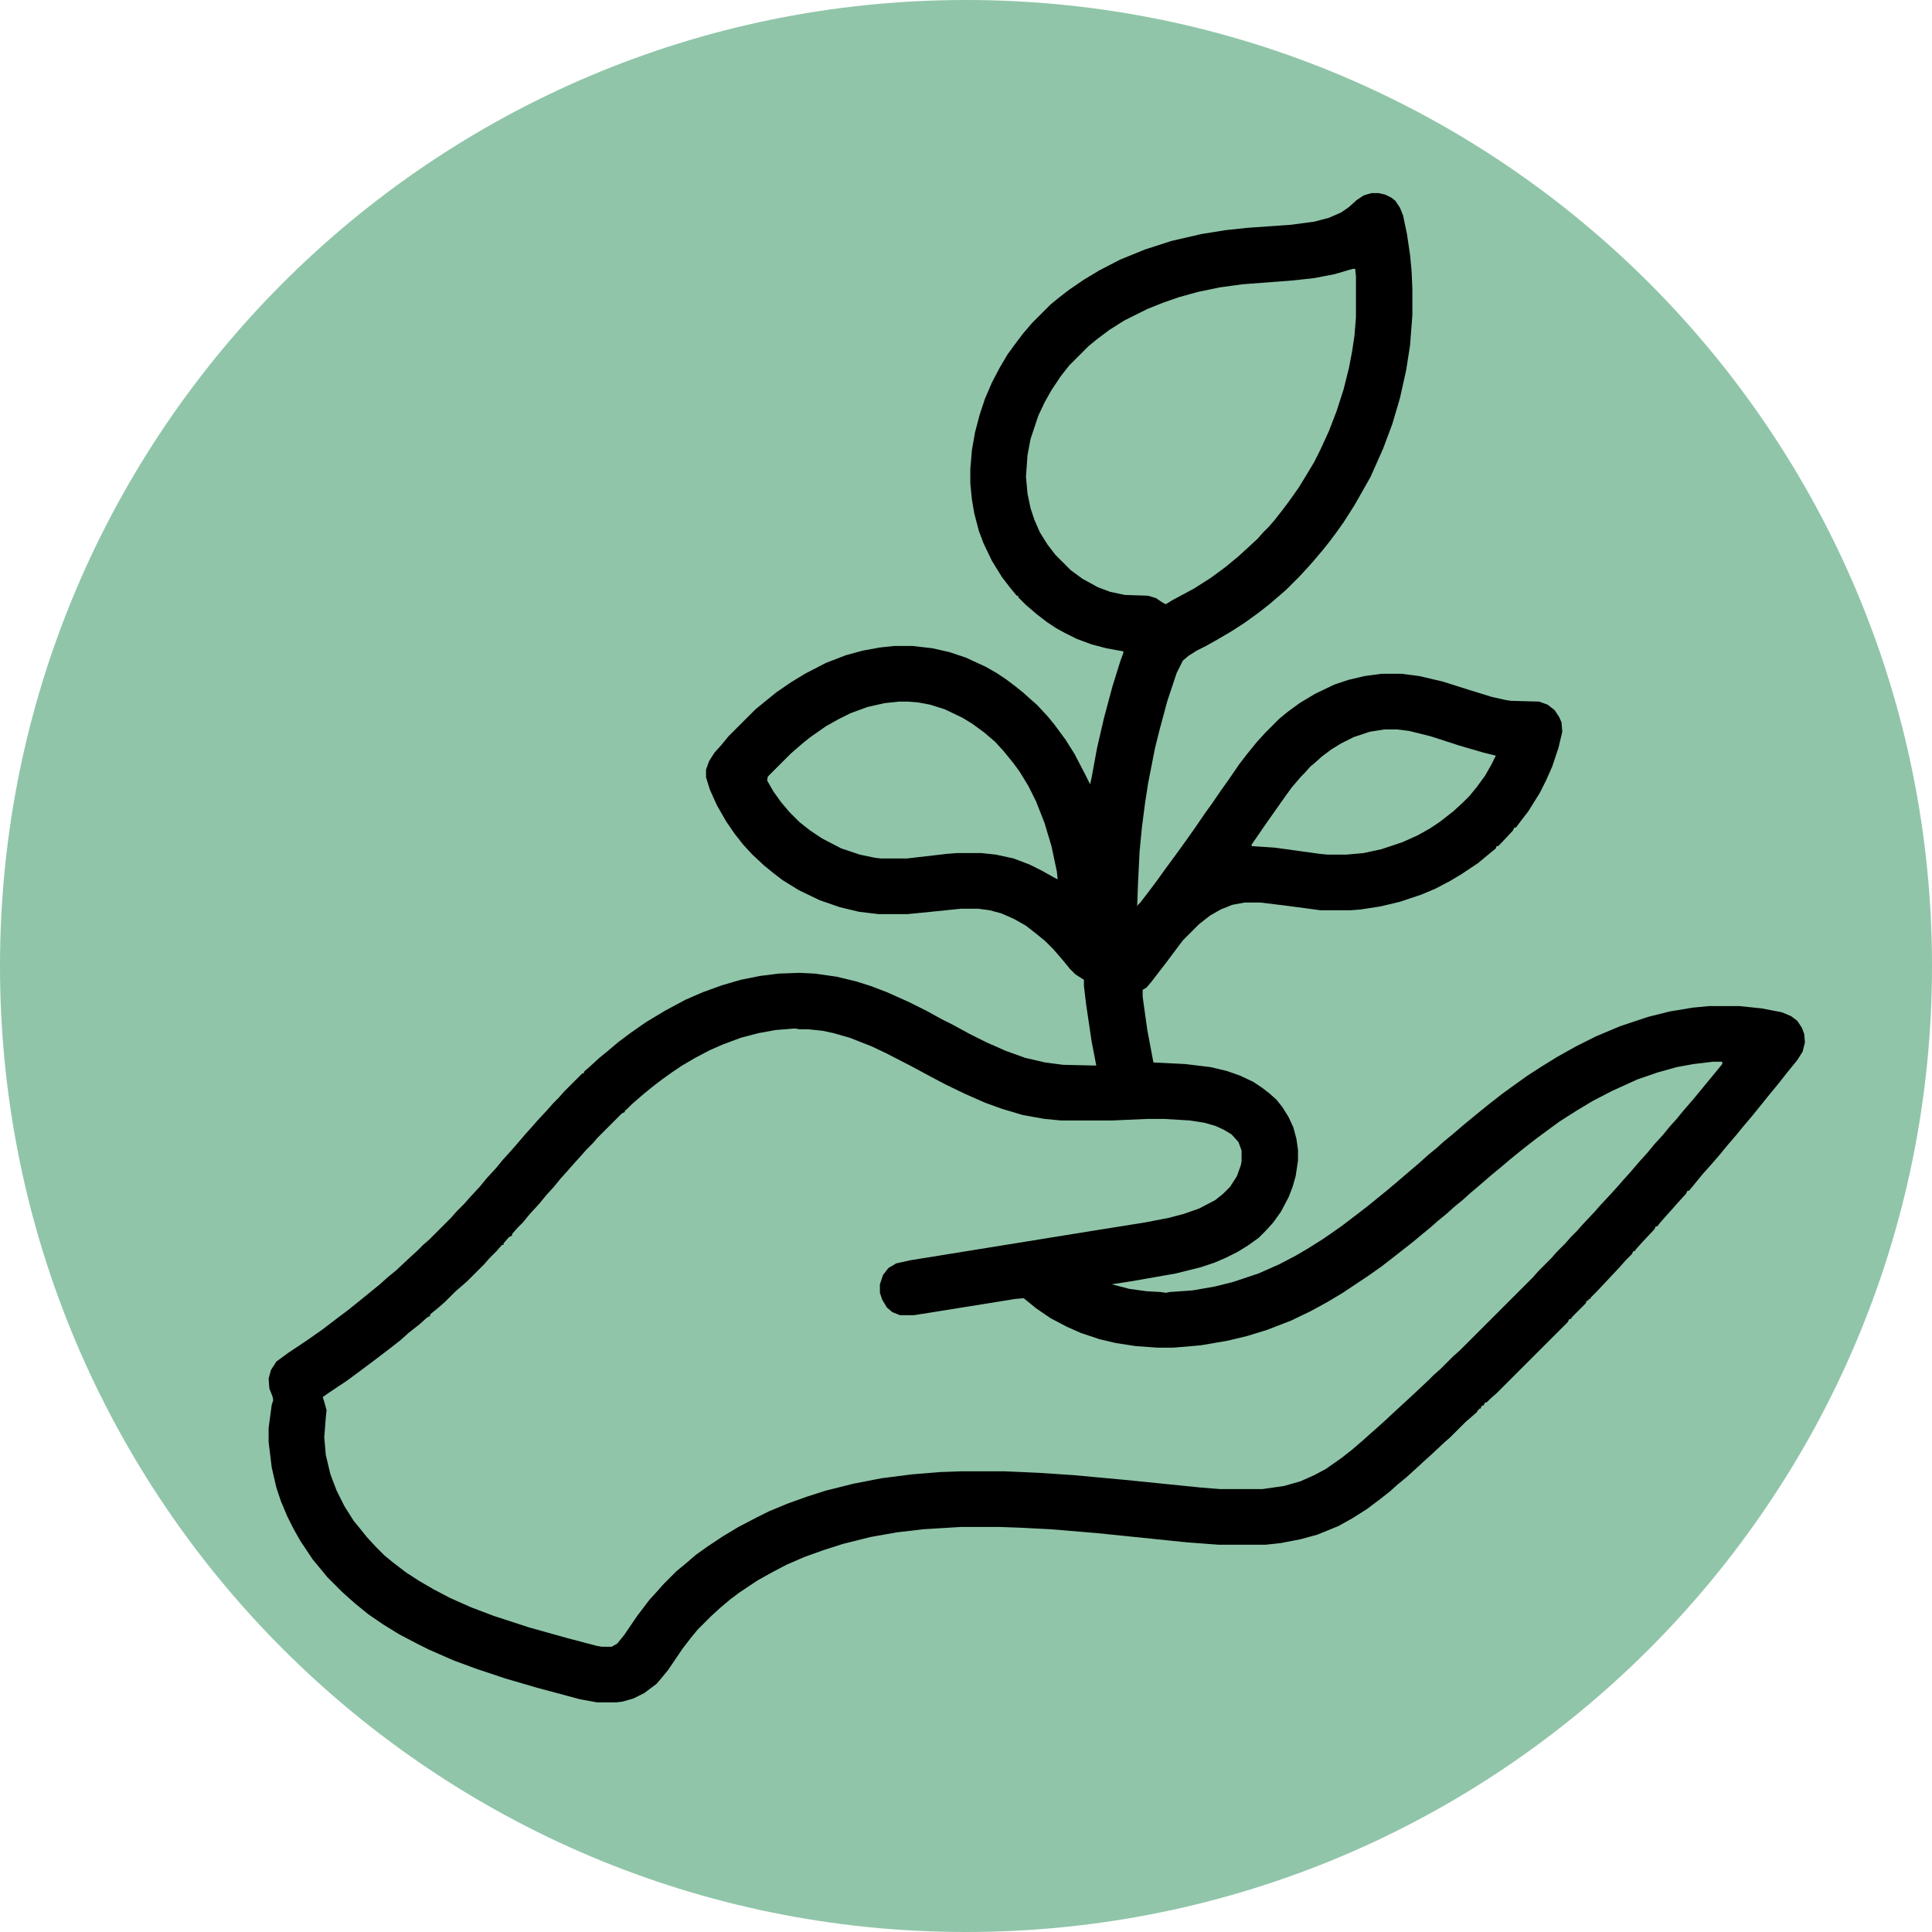 <svg xmlns="http://www.w3.org/2000/svg" xmlns:xlink="http://www.w3.org/1999/xlink" width="1080" zoomAndPan="magnify" viewBox="0 0 810 810" height="1080" preserveAspectRatio="xMidYMid meet" version="1.0"><defs><clipPath id="aefd2ef26c"><path d="M 405 0 C 181.324 0 0 181.324 0 405 C 0 628.676 181.324 810 405 810 C 628.676 810 810 628.676 810 405 C 810 181.324 628.676 0 405 0 Z M 405 0 " clip-rule="nonzero"/></clipPath></defs><rect x="-81" width="972" fill="#ffffff" y="-81" height="972" fill-opacity="1"/><rect x="-81" width="972" fill="#ffffff" y="-81" height="972" fill-opacity="1"/><g clip-path="url(#aefd2ef26c)"><rect x="-81" width="972" fill="#90c5a9" y="-81" height="972" fill-opacity="1"/></g><path fill="#000000" d="M 574.969 80.953 L 577.887 80.953 L 580.801 81.602 L 583.395 82.895 L 585.016 84.191 L 586.957 87.109 L 588.254 90.348 L 589.875 98.125 L 591.168 106.871 L 591.816 113.676 L 592.141 121.129 L 592.141 132.145 L 591.168 144.781 L 589.551 155.148 L 586.957 166.812 L 583.719 177.828 L 579.828 188.195 L 574.645 199.859 L 570.434 207.312 L 567.844 211.848 L 563.305 218.977 L 560.066 223.512 L 557.148 227.398 L 554.559 230.641 L 550.992 234.852 L 548.727 237.445 L 544.84 241.656 L 539.328 247.164 L 536.738 249.434 L 532.203 253.32 L 527.664 256.883 L 521.832 261.098 L 516.324 264.66 L 510.816 267.898 L 505.633 270.816 L 501.746 272.762 L 498.184 275.027 L 495.914 276.973 L 493.32 282.156 L 489.434 293.82 L 486.195 305.809 L 484.25 313.586 L 481.332 328.488 L 480.039 336.91 L 478.742 346.957 L 477.77 357 L 477.121 370.285 L 476.797 379.355 L 476.473 380.004 L 478.094 378.383 L 481.332 374.172 L 485.223 368.988 L 488.461 364.453 L 492.996 358.297 L 497.211 352.465 L 501.098 346.957 L 505.309 340.801 L 507.902 337.234 L 512.113 331.078 L 515.355 326.543 L 519.566 320.387 L 522.805 316.176 L 527.02 310.992 L 530.582 307.105 L 536.414 301.273 L 539.977 298.355 L 544.84 294.793 L 551.316 290.902 L 559.418 287.016 L 565.25 285.07 L 572.055 283.453 L 579.184 282.48 L 587.605 282.48 L 595.059 283.453 L 604.777 285.719 L 617.09 289.609 L 625.516 292.199 L 631.348 293.496 L 633.289 293.82 L 645.277 294.145 L 648.844 295.441 L 651.758 297.707 L 653.703 300.625 L 654.676 302.891 L 654.996 306.781 L 653.379 313.586 L 650.785 321.359 L 648.195 327.191 L 645.602 332.375 L 640.742 340.152 L 637.5 344.363 L 635.559 346.957 L 634.91 346.957 L 634.262 348.254 L 629.402 353.438 L 628.105 354.73 L 627.457 354.73 L 627.133 355.703 L 623.57 358.621 L 619.684 361.859 L 612.879 366.395 L 608.02 369.312 L 601.863 372.551 L 595.707 375.145 L 586.957 378.059 L 578.859 380.004 L 570.434 381.301 L 566.223 381.625 L 553.586 381.625 L 539.008 379.68 L 528.312 378.383 L 521.832 378.383 L 516.648 379.355 L 511.789 381.301 L 507.254 383.891 L 502.719 387.457 L 495.914 394.262 L 489.109 403.332 L 482.629 411.758 L 480.688 414.023 L 479.066 414.996 L 479.066 417.91 L 481.012 431.844 L 483.277 443.832 L 483.602 445.453 L 496.887 446.102 L 507.578 447.395 L 514.383 449.016 L 519.891 450.961 L 525.398 453.551 L 529.285 456.145 L 532.203 458.41 L 535.117 461.004 L 537.711 464.242 L 540.301 468.457 L 542.246 472.668 L 543.543 477.527 L 544.191 482.062 L 544.191 486.602 L 543.219 493.078 L 541.922 497.617 L 540.301 501.828 L 537.062 507.984 L 533.82 512.52 L 530.906 515.762 L 527.664 519 L 523.129 522.238 L 518.918 524.832 L 513.734 527.426 L 509.199 529.367 L 503.367 531.312 L 492.996 533.902 L 474.531 537.145 L 466.105 538.441 L 473.559 540.383 L 480.688 541.355 L 486.52 541.68 L 488.785 542.004 L 490.406 541.68 L 499.801 541.031 L 509.199 539.41 L 516.973 537.469 L 527.664 533.902 L 536.414 530.016 L 543.219 526.453 L 548.727 523.211 L 554.883 519.324 L 562.332 514.141 L 569.137 508.957 L 573.352 505.715 L 578.535 501.504 L 582.098 498.59 L 586.309 495.023 L 590.848 491.137 L 595.059 487.57 L 598.621 484.332 L 602.188 481.414 L 605.426 478.5 L 608.988 475.586 L 613.527 471.695 L 619.035 467.16 L 624.219 462.949 L 630.051 458.41 L 635.883 454.199 L 640.418 450.961 L 645.926 447.395 L 652.73 443.184 L 660.828 438.648 L 669.254 434.438 L 679.297 430.223 L 690.961 426.336 L 700.035 424.066 L 709.754 422.449 L 716.559 421.801 L 729.195 421.801 L 738.59 422.773 L 747.016 424.391 L 750.902 426.012 L 753.492 427.957 L 755.438 430.871 L 756.41 433.465 L 756.734 437.027 L 755.762 440.914 L 753.492 444.48 L 749.281 449.664 L 745.719 454.199 L 741.184 459.707 L 738.59 462.949 L 734.379 468.133 L 730.812 472.344 L 727.898 475.906 L 724.012 480.445 L 721.094 484.008 L 716.883 488.867 L 713.965 492.109 L 708.133 499.234 L 707.484 499.234 L 706.836 500.531 L 703.273 504.422 L 701.008 507.012 L 698.09 510.254 L 695.82 512.844 L 694.852 514.141 L 694.203 514.141 L 693.555 515.438 L 688.695 520.621 L 685.777 523.859 L 685.453 524.508 L 684.805 524.508 L 684.156 525.805 L 681.566 528.395 L 679.297 530.988 L 674.438 536.172 L 669.254 541.68 L 666.984 543.949 L 666.66 544.598 L 666.016 544.598 L 666.016 545.242 L 665.367 545.242 L 664.719 546.539 L 659.211 552.047 L 658.562 553.02 L 657.914 553.02 L 657.266 554.316 L 627.457 584.125 L 624.867 586.391 L 623.246 588.012 L 622.598 588.012 L 621.949 589.309 L 621.301 589.309 L 620.652 590.605 L 620.008 590.605 L 620.008 591.254 L 619.359 591.254 L 619.359 591.898 L 616.766 594.168 L 614.496 596.113 L 608.02 602.594 L 605.426 604.859 L 600.242 609.719 L 597 612.637 L 592.789 616.523 L 589.551 619.441 L 585.984 622.355 L 582.746 625.273 L 578.211 628.836 L 573.027 632.723 L 566.871 636.613 L 561.039 639.852 L 552.289 643.414 L 545.16 645.359 L 536.738 646.98 L 530.582 647.629 L 510.816 647.629 L 497.859 646.656 L 459.949 642.77 L 440.512 641.148 L 427.875 640.5 L 418.801 640.176 L 402.926 640.176 L 387.051 641.148 L 376.035 642.445 L 365.02 644.387 L 353.355 647.305 L 345.254 649.895 L 337.152 652.812 L 329.703 656.051 L 323.547 659.293 L 317.715 662.531 L 309.938 667.715 L 306.051 670.633 L 301.84 674.195 L 297.949 677.762 L 292.441 683.27 L 289.527 686.832 L 286.285 691.043 L 280.129 700.117 L 277.215 703.68 L 275.27 705.949 L 270.086 709.836 L 265.551 712.105 L 261.016 713.398 L 258.422 713.723 L 250.32 713.723 L 243.195 712.43 L 225.051 707.566 L 211.766 703.68 L 200.102 699.793 L 190.383 696.227 L 180.016 691.691 L 174.828 689.102 L 167.379 685.211 L 160.574 681 L 154.418 676.789 L 149.234 672.574 L 146.641 670.309 L 143.402 667.391 L 137.246 661.234 L 134.328 657.672 L 131.09 653.785 L 125.906 646.008 L 122.988 640.824 L 120.398 635.641 L 117.805 629.484 L 115.863 623.652 L 113.918 615.227 L 112.621 604.535 L 112.621 598.703 L 113.918 588.984 L 114.566 587.039 L 114.242 585.422 L 112.945 582.18 L 112.621 577.969 L 113.594 574.402 L 115.863 570.84 L 120.723 567.277 L 128.496 562.094 L 134.977 557.555 L 141.781 552.371 L 145.668 549.457 L 150.531 545.566 L 154.094 542.652 L 159.277 538.441 L 162.52 535.523 L 166.082 532.609 L 171.266 527.746 L 175.152 524.184 L 177.422 521.914 L 180.016 519.648 L 189.086 510.574 L 191.355 507.984 L 194.594 504.742 L 196.863 502.152 L 201.074 497.617 L 203.988 494.051 L 207.879 489.84 L 210.793 486.277 L 214.035 482.711 L 216.301 480.121 L 220.191 475.586 L 223.105 472.344 L 225.375 469.754 L 229.586 465.215 L 231.855 462.625 L 234.121 460.355 L 236.391 457.766 L 244.164 449.988 L 244.812 449.988 L 244.812 449.34 L 247.406 447.07 L 251.293 443.508 L 254.859 440.594 L 259.07 437.027 L 264.254 433.141 L 270.734 428.605 L 278.832 423.742 L 287.258 419.207 L 294.711 415.969 L 302.809 413.051 L 310.586 410.785 L 318.688 409.164 L 326.461 408.191 L 335.211 407.867 L 341.691 408.191 L 350.762 409.488 L 358.863 411.434 L 365.02 413.375 L 371.82 415.969 L 381.219 420.18 L 388.348 423.742 L 394.824 427.309 L 399.363 429.574 L 406.488 433.465 L 413.617 437.027 L 421.719 440.594 L 429.816 443.508 L 438.242 445.453 L 445.695 446.426 L 459.625 446.746 L 457.684 436.703 L 455.414 421.477 L 454.441 413.375 L 454.441 410.785 L 450.879 408.516 L 448.609 406.246 L 445.695 402.684 L 441.48 397.824 L 438.242 394.586 L 434.68 391.668 L 430.141 388.105 L 424.957 385.188 L 419.773 382.922 L 414.914 381.625 L 410.055 380.977 L 402.926 380.977 L 390.289 382.273 L 380.57 383.242 L 368.258 383.242 L 360.156 382.273 L 352.059 380.328 L 343.633 377.41 L 334.887 373.199 L 328.082 368.988 L 323.871 365.746 L 320.305 362.832 L 315.445 358.297 L 311.559 354.086 L 307.992 349.547 L 304.43 344.363 L 300.543 337.559 L 297.625 331.078 L 296.008 325.895 L 296.008 322.656 L 297.301 319.094 L 299.57 315.527 L 302.484 312.289 L 305.402 308.723 L 316.742 297.383 L 320.305 294.469 L 325.488 290.258 L 331.645 286.043 L 337.477 282.48 L 346.227 277.945 L 354.648 274.703 L 361.777 272.762 L 368.906 271.465 L 375.062 270.816 L 382.516 270.816 L 390.938 271.789 L 398.066 273.406 L 404.871 275.676 L 413.293 279.562 L 417.828 282.156 L 421.719 284.746 L 425.605 287.664 L 428.848 290.258 L 432.086 293.172 L 434.68 295.441 L 439.215 300.301 L 442.129 303.863 L 446.664 310.02 L 450.555 316.176 L 455.09 324.926 L 457.035 328.812 L 457.684 325.895 L 459.949 313.586 L 462.867 300.949 L 466.43 287.664 L 469.668 277.297 L 470.965 273.73 L 470.965 273.086 L 463.84 271.789 L 457.684 270.168 L 451.527 267.898 L 446.344 265.309 L 442.777 263.363 L 438.891 260.773 L 434.68 257.531 L 430.141 253.645 L 426.902 250.402 L 426.902 249.758 L 426.254 249.758 L 423.34 246.191 L 420.098 241.98 L 415.887 235.176 L 412.32 227.723 L 410.379 222.539 L 408.434 215.09 L 407.461 209.258 L 406.812 202.777 L 406.812 196.621 L 407.461 188.844 L 408.758 181.391 L 410.703 173.941 L 412.969 167.137 L 415.887 160.332 L 419.125 154.176 L 422.367 148.668 L 424.957 145.105 L 428.848 139.922 L 432.734 135.383 L 440.512 127.609 L 444.074 124.691 L 448.285 121.453 L 454.441 117.238 L 460.922 113.352 L 469.668 108.816 L 480.039 104.605 L 491.055 101.039 L 503.691 98.125 L 513.734 96.504 L 522.805 95.531 L 541.273 94.234 L 550.992 92.941 L 557.148 91.32 L 562.332 89.051 L 565.574 86.785 L 568.812 83.867 L 571.73 81.926 Z M 567.195 112.703 L 559.418 114.973 L 550.992 116.594 L 542.246 117.562 L 520.863 119.184 L 511.465 120.48 L 502.07 122.426 L 493.969 124.691 L 487.488 126.961 L 481.012 129.551 L 471.289 134.41 L 465.133 138.301 L 459.949 142.188 L 456.387 145.105 L 448.285 153.203 L 444.723 157.738 L 440.832 163.57 L 437.918 168.758 L 435.324 174.266 L 432.086 183.984 L 430.789 190.789 L 430.141 199.859 L 430.789 206.988 L 432.086 213.145 L 433.707 218.004 L 435.973 223.188 L 439.215 228.371 L 442.453 232.586 L 448.934 239.062 L 453.793 242.629 L 460.273 246.191 L 465.457 248.137 L 471.613 249.434 L 481.332 249.758 L 484.574 250.727 L 487.488 252.672 L 488.785 253.32 L 491.379 251.699 L 500.449 246.84 L 507.578 242.305 L 513.734 237.77 L 519.242 233.23 L 523.129 229.668 L 527.344 225.781 L 529.609 223.188 L 531.879 220.922 L 534.145 218.328 L 537.711 213.793 L 540.625 209.902 L 544.516 204.395 L 548.078 198.562 L 550.992 193.703 L 553.586 188.52 L 557.148 180.742 L 560.391 172.32 L 563.305 163.246 L 565.574 154.176 L 566.871 147.371 L 567.844 140.891 L 568.488 133.117 L 568.488 115.945 L 568.164 112.703 Z M 377.008 294.145 L 370.852 294.793 L 363.723 296.41 L 356.594 299.004 L 351.41 301.598 L 346.227 304.512 L 339.746 309.047 L 336.508 311.641 L 331.645 315.852 L 321.926 325.57 L 321.602 327.191 L 324.195 331.727 L 327.434 336.266 L 330.996 340.477 L 335.211 344.688 L 339.746 348.254 L 344.605 351.492 L 352.707 355.703 L 360.48 358.297 L 366.637 359.594 L 369.23 359.914 L 380.246 359.914 L 397.094 357.973 L 401.305 357.648 L 411.352 357.648 L 417.508 358.297 L 424.957 359.914 L 431.762 362.508 L 436.945 365.102 L 442.129 368.016 L 443.426 368.664 L 443.102 365.426 L 440.832 354.73 L 437.918 345.012 L 434.355 335.941 L 431.113 329.461 L 427.551 323.629 L 424.957 320.062 L 420.746 314.879 L 417.184 310.992 L 412.645 307.105 L 407.785 303.539 L 403.574 300.949 L 396.121 297.383 L 389.965 295.441 L 384.781 294.469 L 380.57 294.145 Z M 580.477 305.809 L 574.32 306.781 L 567.52 309.047 L 562.332 311.641 L 558.121 314.23 L 554.234 317.148 L 550.992 320.062 L 549.375 321.359 L 547.105 323.953 L 545.484 325.57 L 541.598 330.109 L 539.008 333.672 L 531.23 344.688 L 527.664 349.871 L 524.75 354.086 L 524.75 354.73 L 534.469 355.379 L 553.262 357.973 L 556.5 358.297 L 564.602 358.297 L 571.73 357.648 L 579.184 356.027 L 587.93 353.113 L 594.41 350.195 L 599.594 347.281 L 603.48 344.688 L 609.312 340.152 L 613.527 336.266 L 616.117 333.672 L 619.035 330.109 L 622.598 325.246 L 625.191 320.711 L 627.133 316.824 L 621.949 315.527 L 611.906 312.613 L 599.918 308.723 L 590.848 306.457 L 585.66 305.809 Z M 333.266 431.195 L 325.164 431.844 L 318.039 433.141 L 310.586 435.086 L 302.809 438 L 297.625 440.27 L 291.469 443.508 L 285.961 446.746 L 282.074 449.34 L 277.539 452.578 L 273.324 455.82 L 269.762 458.734 L 264.902 462.949 L 262.633 465.215 L 261.984 465.539 L 261.984 466.188 L 260.691 466.836 L 250.645 476.879 L 248.379 479.473 L 245.785 482.062 L 243.52 484.656 L 240.277 488.219 L 238.012 490.812 L 235.094 494.051 L 232.18 497.617 L 228.938 501.18 L 226.023 504.742 L 222.133 508.957 L 219.219 512.52 L 216.949 514.789 L 214.684 517.379 L 214.684 518.027 L 213.387 518.676 L 211.117 521.27 L 211.117 521.914 L 210.469 521.914 L 208.203 524.508 L 205.285 527.426 L 203.02 530.016 L 195.891 537.145 L 193.297 539.41 L 191.031 541.355 L 186.492 545.891 L 183.902 548.16 L 180.34 551.074 L 180.34 551.723 L 179.043 552.371 L 175.801 555.289 L 171.266 558.852 L 168.027 561.77 L 163.488 565.332 L 156.688 570.516 L 151.5 574.402 L 145.348 578.941 L 137.57 584.125 L 135.301 585.742 L 135.949 587.688 L 136.922 591.254 L 136.598 594.168 L 135.949 602.594 L 136.598 610.043 L 138.543 618.145 L 141.133 624.949 L 144.375 631.43 L 148.262 637.586 L 151.18 641.148 L 153.77 644.387 L 157.656 648.602 L 161.223 652.164 L 164.785 655.078 L 170.293 659.293 L 175.801 662.855 L 181.957 666.422 L 188.762 669.984 L 197.512 673.871 L 206.906 677.438 L 221.809 682.297 L 238.012 686.832 L 250.32 690.07 L 252.266 690.395 L 256.477 690.395 L 258.746 689.102 L 261.66 685.535 L 267.168 677.438 L 272.355 670.633 L 275.918 666.742 L 278.188 664.152 L 283.695 658.645 L 287.258 655.727 L 291.793 651.84 L 296.328 648.602 L 303.133 644.062 L 309.613 640.176 L 317.066 636.289 L 322.25 633.695 L 330.027 630.457 L 338.125 627.539 L 346.227 624.949 L 357.891 622.031 L 369.555 619.766 L 382.191 618.145 L 394.18 617.172 L 403.25 616.848 L 421.07 616.848 L 435.648 617.496 L 450.23 618.469 L 471.289 620.41 L 503.367 623.652 L 511.465 624.301 L 529.285 624.301 L 538.359 623.004 L 545.16 621.059 L 550.992 618.469 L 555.855 615.875 L 562.332 611.34 L 566.871 607.777 L 571.406 603.887 L 574.645 600.973 L 577.238 598.703 L 580.477 595.789 L 585.34 591.254 L 589.227 587.688 L 593.438 583.801 L 598.945 578.617 L 601.215 576.348 L 603.805 574.078 L 609.312 568.57 L 611.906 566.305 L 642.688 535.523 L 644.953 532.934 L 650.461 527.426 L 652.73 524.832 L 656.293 521.27 L 658.562 518.676 L 661.152 516.086 L 663.422 513.492 L 668.605 507.984 L 670.875 505.391 L 675.41 500.531 L 678.324 497.293 L 680.594 494.699 L 683.512 491.461 L 687.398 486.926 L 690.637 483.359 L 693.555 479.797 L 697.117 475.906 L 700.035 472.344 L 702.949 469.105 L 705.867 465.539 L 710.078 460.68 L 719.148 449.664 L 722.066 446.102 L 722.066 445.129 L 718.18 445.129 L 710.078 446.102 L 702.949 447.395 L 694.852 449.664 L 686.426 452.578 L 675.734 457.441 L 667.633 461.652 L 661.152 465.539 L 654.027 470.074 L 650.461 472.668 L 644.305 477.203 L 638.473 481.738 L 633.289 485.953 L 629.078 489.516 L 625.516 492.434 L 620.652 496.645 L 616.441 500.207 L 613.203 503.125 L 609.637 506.039 L 606.398 508.957 L 602.832 511.871 L 599.918 514.465 L 596.355 517.379 L 592.465 520.621 L 583.395 527.746 L 579.184 530.988 L 573.676 534.875 L 562.98 542.004 L 556.5 545.891 L 549.375 549.781 L 541.273 553.668 L 531.23 557.555 L 522.805 560.148 L 514.707 562.094 L 503.367 564.035 L 492.027 565.008 L 485.223 565.008 L 476.148 564.359 L 467.727 563.062 L 460.922 561.445 L 453.145 558.852 L 447.312 556.262 L 440.512 552.695 L 434.355 548.484 L 430.789 545.566 L 429.168 544.273 L 425.605 544.598 L 389.316 550.43 L 383.16 551.398 L 377.328 551.398 L 374.09 550.105 L 371.82 548.16 L 369.879 544.922 L 368.906 542.004 L 368.906 538.441 L 370.203 534.551 L 372.469 531.637 L 375.711 529.691 L 381.543 528.395 L 455.738 516.406 L 480.039 512.52 L 490.082 510.574 L 496.238 508.957 L 502.719 506.688 L 509.523 503.125 L 512.762 500.531 L 515.68 497.617 L 518.594 493.078 L 520.215 488.543 L 520.539 486.926 L 520.539 482.387 L 519.242 478.824 L 516.324 475.586 L 513.086 473.641 L 509.523 472.02 L 504.984 470.723 L 498.828 469.754 L 487.812 469.105 L 481.332 469.105 L 466.43 469.754 L 444.723 469.754 L 437.918 469.105 L 428.848 467.484 L 420.098 464.891 L 412.969 462.301 L 404.871 458.734 L 396.77 454.848 L 390.613 451.609 L 382.191 447.07 L 371.496 441.562 L 365.344 438.648 L 356.27 435.086 L 349.465 433.141 L 344.93 432.168 L 338.773 431.52 L 335.211 431.52 Z M 333.266 431.195 " fill-opacity="1" fill-rule="nonzero"/></svg>